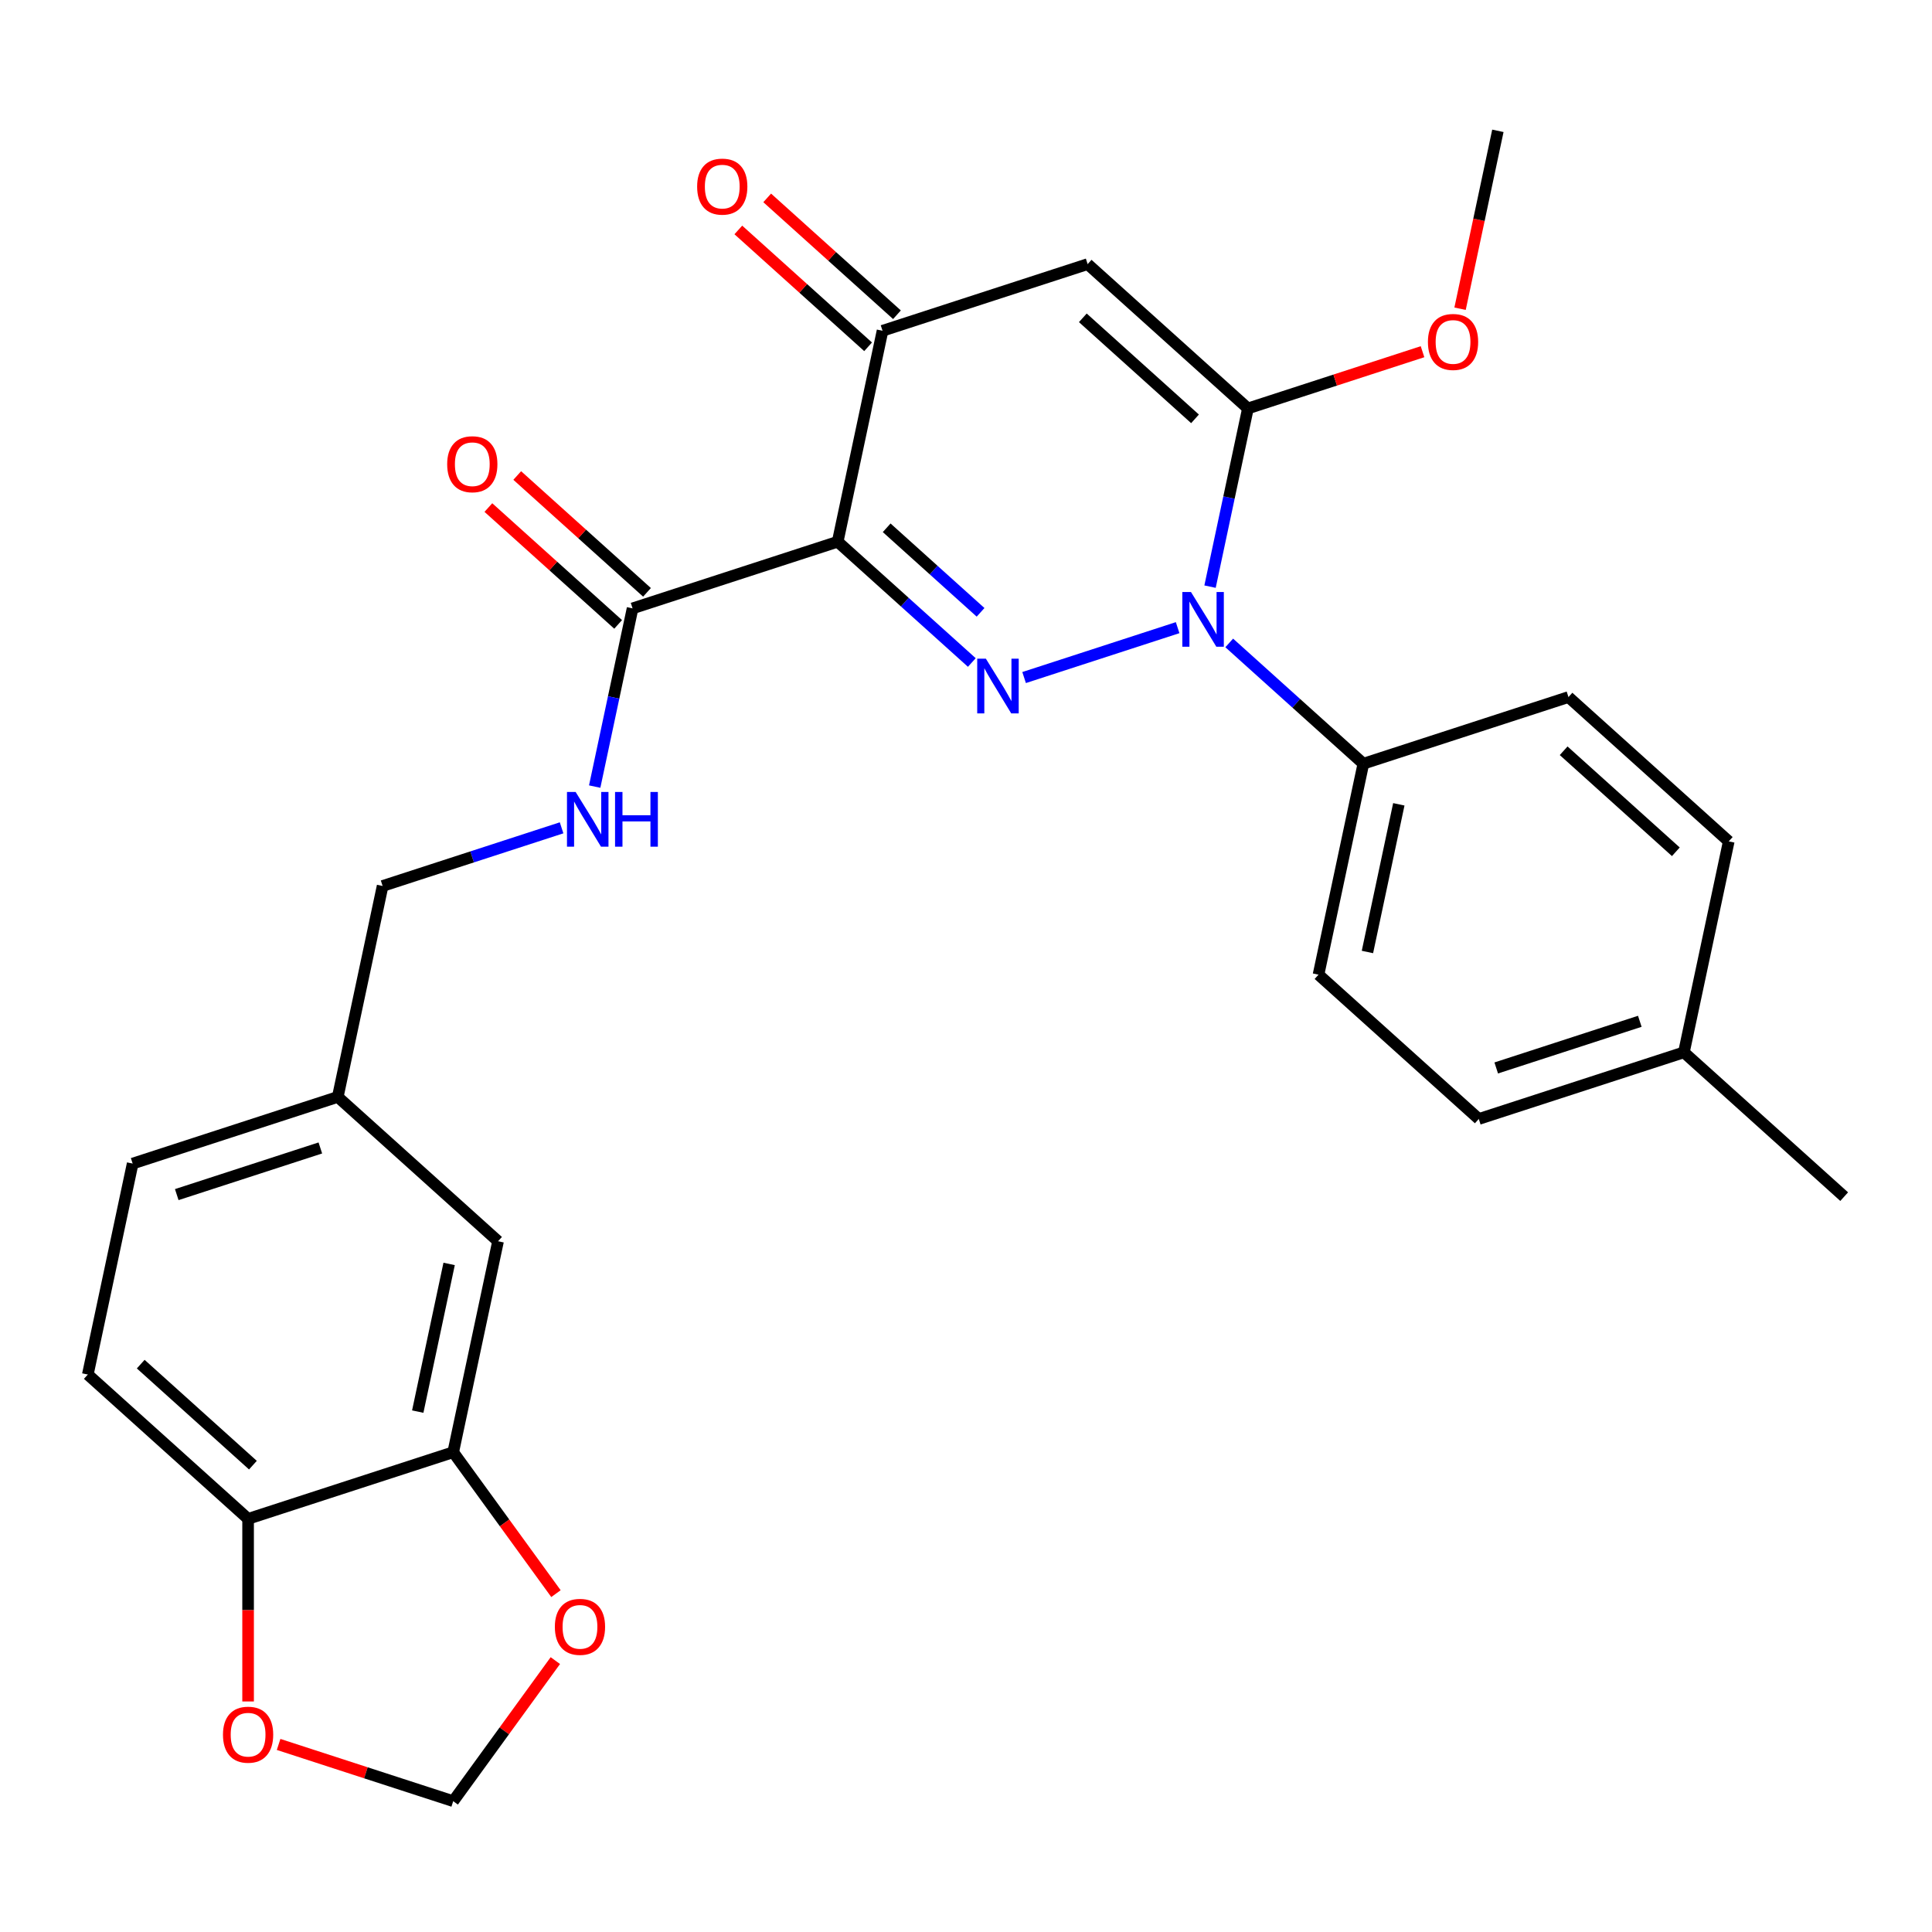 <?xml version='1.0' encoding='iso-8859-1'?>
<svg version='1.1' baseProfile='full'
              xmlns='http://www.w3.org/2000/svg'
                      xmlns:rdkit='http://www.rdkit.org/xml'
                      xmlns:xlink='http://www.w3.org/1999/xlink'
                  xml:space='preserve'
width='1000px' height='1000px' viewBox='0 0 1000 1000'>
<!-- END OF HEADER -->
<rect style='opacity:1.0;fill:#FFFFFF;stroke:none' width='1000' height='1000' x='0' y='0'> </rect>
<path class='bond-0' d='M 503.014,342.909 L 468.3,311.653' style='fill:none;fill-rule:evenodd;stroke:#0000FF;stroke-width:6px;stroke-linecap:butt;stroke-linejoin:miter;stroke-opacity:1' />
<path class='bond-0' d='M 468.3,311.653 L 433.586,280.396' style='fill:none;fill-rule:evenodd;stroke:#000000;stroke-width:6px;stroke-linecap:butt;stroke-linejoin:miter;stroke-opacity:1' />
<path class='bond-0' d='M 507.539,316.941 L 483.239,295.061' style='fill:none;fill-rule:evenodd;stroke:#0000FF;stroke-width:6px;stroke-linecap:butt;stroke-linejoin:miter;stroke-opacity:1' />
<path class='bond-0' d='M 483.239,295.061 L 458.94,273.182' style='fill:none;fill-rule:evenodd;stroke:#000000;stroke-width:6px;stroke-linecap:butt;stroke-linejoin:miter;stroke-opacity:1' />
<path class='bond-1' d='M 530.075,350.696 L 609.537,324.877' style='fill:none;fill-rule:evenodd;stroke:#0000FF;stroke-width:6px;stroke-linecap:butt;stroke-linejoin:miter;stroke-opacity:1' />
<path class='bond-4' d='M 433.586,280.396 L 456.796,171.204' style='fill:none;fill-rule:evenodd;stroke:#000000;stroke-width:6px;stroke-linecap:butt;stroke-linejoin:miter;stroke-opacity:1' />
<path class='bond-5' d='M 433.586,280.396 L 327.418,314.892' style='fill:none;fill-rule:evenodd;stroke:#000000;stroke-width:6px;stroke-linecap:butt;stroke-linejoin:miter;stroke-opacity:1' />
<path class='bond-2' d='M 626.315,303.646 L 636.119,257.525' style='fill:none;fill-rule:evenodd;stroke:#0000FF;stroke-width:6px;stroke-linecap:butt;stroke-linejoin:miter;stroke-opacity:1' />
<path class='bond-2' d='M 636.119,257.525 L 645.922,211.404' style='fill:none;fill-rule:evenodd;stroke:#000000;stroke-width:6px;stroke-linecap:butt;stroke-linejoin:miter;stroke-opacity:1' />
<path class='bond-6' d='M 636.243,332.779 L 670.957,364.036' style='fill:none;fill-rule:evenodd;stroke:#0000FF;stroke-width:6px;stroke-linecap:butt;stroke-linejoin:miter;stroke-opacity:1' />
<path class='bond-6' d='M 670.957,364.036 L 705.671,395.292' style='fill:none;fill-rule:evenodd;stroke:#000000;stroke-width:6px;stroke-linecap:butt;stroke-linejoin:miter;stroke-opacity:1' />
<path class='bond-3' d='M 645.922,211.404 L 562.963,136.708' style='fill:none;fill-rule:evenodd;stroke:#000000;stroke-width:6px;stroke-linecap:butt;stroke-linejoin:miter;stroke-opacity:1' />
<path class='bond-3' d='M 618.539,216.792 L 560.468,164.504' style='fill:none;fill-rule:evenodd;stroke:#000000;stroke-width:6px;stroke-linecap:butt;stroke-linejoin:miter;stroke-opacity:1' />
<path class='bond-16' d='M 645.922,211.404 L 691.11,196.722' style='fill:none;fill-rule:evenodd;stroke:#000000;stroke-width:6px;stroke-linecap:butt;stroke-linejoin:miter;stroke-opacity:1' />
<path class='bond-16' d='M 691.11,196.722 L 736.299,182.039' style='fill:none;fill-rule:evenodd;stroke:#FF0000;stroke-width:6px;stroke-linecap:butt;stroke-linejoin:miter;stroke-opacity:1' />
<path class='bond-28' d='M 562.963,136.708 L 456.796,171.204' style='fill:none;fill-rule:evenodd;stroke:#000000;stroke-width:6px;stroke-linecap:butt;stroke-linejoin:miter;stroke-opacity:1' />
<path class='bond-13' d='M 464.265,162.909 L 430.682,132.67' style='fill:none;fill-rule:evenodd;stroke:#000000;stroke-width:6px;stroke-linecap:butt;stroke-linejoin:miter;stroke-opacity:1' />
<path class='bond-13' d='M 430.682,132.67 L 397.098,102.431' style='fill:none;fill-rule:evenodd;stroke:#FF0000;stroke-width:6px;stroke-linecap:butt;stroke-linejoin:miter;stroke-opacity:1' />
<path class='bond-13' d='M 449.326,179.5 L 415.742,149.261' style='fill:none;fill-rule:evenodd;stroke:#000000;stroke-width:6px;stroke-linecap:butt;stroke-linejoin:miter;stroke-opacity:1' />
<path class='bond-13' d='M 415.742,149.261 L 382.159,119.022' style='fill:none;fill-rule:evenodd;stroke:#FF0000;stroke-width:6px;stroke-linecap:butt;stroke-linejoin:miter;stroke-opacity:1' />
<path class='bond-8' d='M 327.418,314.892 L 317.615,361.013' style='fill:none;fill-rule:evenodd;stroke:#000000;stroke-width:6px;stroke-linecap:butt;stroke-linejoin:miter;stroke-opacity:1' />
<path class='bond-8' d='M 317.615,361.013 L 307.812,407.134' style='fill:none;fill-rule:evenodd;stroke:#0000FF;stroke-width:6px;stroke-linecap:butt;stroke-linejoin:miter;stroke-opacity:1' />
<path class='bond-14' d='M 334.888,306.597 L 301.304,276.358' style='fill:none;fill-rule:evenodd;stroke:#000000;stroke-width:6px;stroke-linecap:butt;stroke-linejoin:miter;stroke-opacity:1' />
<path class='bond-14' d='M 301.304,276.358 L 267.721,246.119' style='fill:none;fill-rule:evenodd;stroke:#FF0000;stroke-width:6px;stroke-linecap:butt;stroke-linejoin:miter;stroke-opacity:1' />
<path class='bond-14' d='M 319.949,323.188 L 286.365,292.949' style='fill:none;fill-rule:evenodd;stroke:#000000;stroke-width:6px;stroke-linecap:butt;stroke-linejoin:miter;stroke-opacity:1' />
<path class='bond-14' d='M 286.365,292.949 L 252.781,262.71' style='fill:none;fill-rule:evenodd;stroke:#FF0000;stroke-width:6px;stroke-linecap:butt;stroke-linejoin:miter;stroke-opacity:1' />
<path class='bond-17' d='M 705.671,395.292 L 682.461,504.484' style='fill:none;fill-rule:evenodd;stroke:#000000;stroke-width:6px;stroke-linecap:butt;stroke-linejoin:miter;stroke-opacity:1' />
<path class='bond-17' d='M 724.028,416.313 L 707.781,492.747' style='fill:none;fill-rule:evenodd;stroke:#000000;stroke-width:6px;stroke-linecap:butt;stroke-linejoin:miter;stroke-opacity:1' />
<path class='bond-18' d='M 705.671,395.292 L 811.838,360.796' style='fill:none;fill-rule:evenodd;stroke:#000000;stroke-width:6px;stroke-linecap:butt;stroke-linejoin:miter;stroke-opacity:1' />
<path class='bond-7' d='M 234.581,751.66 L 257.79,642.468' style='fill:none;fill-rule:evenodd;stroke:#000000;stroke-width:6px;stroke-linecap:butt;stroke-linejoin:miter;stroke-opacity:1' />
<path class='bond-7' d='M 216.224,730.64 L 232.47,654.205' style='fill:none;fill-rule:evenodd;stroke:#000000;stroke-width:6px;stroke-linecap:butt;stroke-linejoin:miter;stroke-opacity:1' />
<path class='bond-10' d='M 234.581,751.66 L 261.172,788.261' style='fill:none;fill-rule:evenodd;stroke:#000000;stroke-width:6px;stroke-linecap:butt;stroke-linejoin:miter;stroke-opacity:1' />
<path class='bond-10' d='M 261.172,788.261 L 287.764,824.861' style='fill:none;fill-rule:evenodd;stroke:#FF0000;stroke-width:6px;stroke-linecap:butt;stroke-linejoin:miter;stroke-opacity:1' />
<path class='bond-30' d='M 234.581,751.66 L 128.413,786.156' style='fill:none;fill-rule:evenodd;stroke:#000000;stroke-width:6px;stroke-linecap:butt;stroke-linejoin:miter;stroke-opacity:1' />
<path class='bond-21' d='M 290.678,428.481 L 244.36,443.531' style='fill:none;fill-rule:evenodd;stroke:#0000FF;stroke-width:6px;stroke-linecap:butt;stroke-linejoin:miter;stroke-opacity:1' />
<path class='bond-21' d='M 244.36,443.531 L 198.041,458.58' style='fill:none;fill-rule:evenodd;stroke:#000000;stroke-width:6px;stroke-linecap:butt;stroke-linejoin:miter;stroke-opacity:1' />
<path class='bond-9' d='M 128.413,786.156 L 45.455,711.46' style='fill:none;fill-rule:evenodd;stroke:#000000;stroke-width:6px;stroke-linecap:butt;stroke-linejoin:miter;stroke-opacity:1' />
<path class='bond-9' d='M 130.908,758.36 L 72.838,706.073' style='fill:none;fill-rule:evenodd;stroke:#000000;stroke-width:6px;stroke-linecap:butt;stroke-linejoin:miter;stroke-opacity:1' />
<path class='bond-11' d='M 128.413,786.156 L 128.413,833.417' style='fill:none;fill-rule:evenodd;stroke:#000000;stroke-width:6px;stroke-linecap:butt;stroke-linejoin:miter;stroke-opacity:1' />
<path class='bond-11' d='M 128.413,833.417 L 128.413,880.677' style='fill:none;fill-rule:evenodd;stroke:#FF0000;stroke-width:6px;stroke-linecap:butt;stroke-linejoin:miter;stroke-opacity:1' />
<path class='bond-12' d='M 287.444,859.523 L 261.013,895.903' style='fill:none;fill-rule:evenodd;stroke:#FF0000;stroke-width:6px;stroke-linecap:butt;stroke-linejoin:miter;stroke-opacity:1' />
<path class='bond-12' d='M 261.013,895.903 L 234.581,932.284' style='fill:none;fill-rule:evenodd;stroke:#000000;stroke-width:6px;stroke-linecap:butt;stroke-linejoin:miter;stroke-opacity:1' />
<path class='bond-31' d='M 144.204,902.918 L 189.392,917.601' style='fill:none;fill-rule:evenodd;stroke:#FF0000;stroke-width:6px;stroke-linecap:butt;stroke-linejoin:miter;stroke-opacity:1' />
<path class='bond-31' d='M 189.392,917.601 L 234.581,932.284' style='fill:none;fill-rule:evenodd;stroke:#000000;stroke-width:6px;stroke-linecap:butt;stroke-linejoin:miter;stroke-opacity:1' />
<path class='bond-15' d='M 257.79,642.468 L 174.832,567.772' style='fill:none;fill-rule:evenodd;stroke:#000000;stroke-width:6px;stroke-linecap:butt;stroke-linejoin:miter;stroke-opacity:1' />
<path class='bond-26' d='M 755.727,159.798 L 765.513,113.757' style='fill:none;fill-rule:evenodd;stroke:#FF0000;stroke-width:6px;stroke-linecap:butt;stroke-linejoin:miter;stroke-opacity:1' />
<path class='bond-26' d='M 765.513,113.757 L 775.299,67.716' style='fill:none;fill-rule:evenodd;stroke:#000000;stroke-width:6px;stroke-linecap:butt;stroke-linejoin:miter;stroke-opacity:1' />
<path class='bond-24' d='M 682.461,504.484 L 765.419,579.18' style='fill:none;fill-rule:evenodd;stroke:#000000;stroke-width:6px;stroke-linecap:butt;stroke-linejoin:miter;stroke-opacity:1' />
<path class='bond-23' d='M 811.838,360.796 L 894.797,435.492' style='fill:none;fill-rule:evenodd;stroke:#000000;stroke-width:6px;stroke-linecap:butt;stroke-linejoin:miter;stroke-opacity:1' />
<path class='bond-23' d='M 809.343,388.592 L 867.414,440.88' style='fill:none;fill-rule:evenodd;stroke:#000000;stroke-width:6px;stroke-linecap:butt;stroke-linejoin:miter;stroke-opacity:1' />
<path class='bond-19' d='M 45.455,711.46 L 68.664,602.268' style='fill:none;fill-rule:evenodd;stroke:#000000;stroke-width:6px;stroke-linecap:butt;stroke-linejoin:miter;stroke-opacity:1' />
<path class='bond-20' d='M 174.832,567.772 L 198.041,458.58' style='fill:none;fill-rule:evenodd;stroke:#000000;stroke-width:6px;stroke-linecap:butt;stroke-linejoin:miter;stroke-opacity:1' />
<path class='bond-22' d='M 174.832,567.772 L 68.664,602.268' style='fill:none;fill-rule:evenodd;stroke:#000000;stroke-width:6px;stroke-linecap:butt;stroke-linejoin:miter;stroke-opacity:1' />
<path class='bond-22' d='M 165.806,594.18 L 91.488,618.327' style='fill:none;fill-rule:evenodd;stroke:#000000;stroke-width:6px;stroke-linecap:butt;stroke-linejoin:miter;stroke-opacity:1' />
<path class='bond-25' d='M 894.797,435.492 L 871.587,544.684' style='fill:none;fill-rule:evenodd;stroke:#000000;stroke-width:6px;stroke-linecap:butt;stroke-linejoin:miter;stroke-opacity:1' />
<path class='bond-29' d='M 765.419,579.18 L 871.587,544.684' style='fill:none;fill-rule:evenodd;stroke:#000000;stroke-width:6px;stroke-linecap:butt;stroke-linejoin:miter;stroke-opacity:1' />
<path class='bond-29' d='M 774.445,552.772 L 848.763,528.625' style='fill:none;fill-rule:evenodd;stroke:#000000;stroke-width:6px;stroke-linecap:butt;stroke-linejoin:miter;stroke-opacity:1' />
<path class='bond-27' d='M 871.587,544.684 L 954.545,619.38' style='fill:none;fill-rule:evenodd;stroke:#000000;stroke-width:6px;stroke-linecap:butt;stroke-linejoin:miter;stroke-opacity:1' />
<path  class='atom-0' d='M 510.285 340.932
L 519.565 355.932
Q 520.485 357.412, 521.965 360.092
Q 523.445 362.772, 523.525 362.932
L 523.525 340.932
L 527.285 340.932
L 527.285 369.252
L 523.405 369.252
L 513.445 352.852
Q 512.285 350.932, 511.045 348.732
Q 509.845 346.532, 509.485 345.852
L 509.485 369.252
L 505.805 369.252
L 505.805 340.932
L 510.285 340.932
' fill='#0000FF'/>
<path  class='atom-2' d='M 616.452 306.436
L 625.732 321.436
Q 626.652 322.916, 628.132 325.596
Q 629.612 328.276, 629.692 328.436
L 629.692 306.436
L 633.452 306.436
L 633.452 334.756
L 629.572 334.756
L 619.612 318.356
Q 618.452 316.436, 617.212 314.236
Q 616.012 312.036, 615.652 311.356
L 615.652 334.756
L 611.972 334.756
L 611.972 306.436
L 616.452 306.436
' fill='#0000FF'/>
<path  class='atom-9' d='M 297.949 409.924
L 307.229 424.924
Q 308.149 426.404, 309.629 429.084
Q 311.109 431.764, 311.189 431.924
L 311.189 409.924
L 314.949 409.924
L 314.949 438.244
L 311.069 438.244
L 301.109 421.844
Q 299.949 419.924, 298.709 417.724
Q 297.509 415.524, 297.149 414.844
L 297.149 438.244
L 293.469 438.244
L 293.469 409.924
L 297.949 409.924
' fill='#0000FF'/>
<path  class='atom-9' d='M 318.349 409.924
L 322.189 409.924
L 322.189 421.964
L 336.669 421.964
L 336.669 409.924
L 340.509 409.924
L 340.509 438.244
L 336.669 438.244
L 336.669 425.164
L 322.189 425.164
L 322.189 438.244
L 318.349 438.244
L 318.349 409.924
' fill='#0000FF'/>
<path  class='atom-11' d='M 287.196 842.052
Q 287.196 835.252, 290.556 831.452
Q 293.916 827.652, 300.196 827.652
Q 306.476 827.652, 309.836 831.452
Q 313.196 835.252, 313.196 842.052
Q 313.196 848.932, 309.796 852.852
Q 306.396 856.732, 300.196 856.732
Q 293.956 856.732, 290.556 852.852
Q 287.196 848.972, 287.196 842.052
M 300.196 853.532
Q 304.516 853.532, 306.836 850.652
Q 309.196 847.732, 309.196 842.052
Q 309.196 836.492, 306.836 833.692
Q 304.516 830.852, 300.196 830.852
Q 295.876 830.852, 293.516 833.652
Q 291.196 836.452, 291.196 842.052
Q 291.196 847.772, 293.516 850.652
Q 295.876 853.532, 300.196 853.532
' fill='#FF0000'/>
<path  class='atom-12' d='M 115.413 897.868
Q 115.413 891.068, 118.773 887.268
Q 122.133 883.468, 128.413 883.468
Q 134.693 883.468, 138.053 887.268
Q 141.413 891.068, 141.413 897.868
Q 141.413 904.748, 138.013 908.668
Q 134.613 912.548, 128.413 912.548
Q 122.173 912.548, 118.773 908.668
Q 115.413 904.788, 115.413 897.868
M 128.413 909.348
Q 132.733 909.348, 135.053 906.468
Q 137.413 903.548, 137.413 897.868
Q 137.413 892.308, 135.053 889.508
Q 132.733 886.668, 128.413 886.668
Q 124.093 886.668, 121.733 889.468
Q 119.413 892.268, 119.413 897.868
Q 119.413 903.588, 121.733 906.468
Q 124.093 909.348, 128.413 909.348
' fill='#FF0000'/>
<path  class='atom-14' d='M 360.837 96.588
Q 360.837 89.788, 364.197 85.988
Q 367.557 82.188, 373.837 82.188
Q 380.117 82.188, 383.477 85.988
Q 386.837 89.788, 386.837 96.588
Q 386.837 103.468, 383.437 107.388
Q 380.037 111.268, 373.837 111.268
Q 367.597 111.268, 364.197 107.388
Q 360.837 103.508, 360.837 96.588
M 373.837 108.068
Q 378.157 108.068, 380.477 105.188
Q 382.837 102.268, 382.837 96.588
Q 382.837 91.028, 380.477 88.228
Q 378.157 85.388, 373.837 85.388
Q 369.517 85.388, 367.157 88.188
Q 364.837 90.988, 364.837 96.588
Q 364.837 102.308, 367.157 105.188
Q 369.517 108.068, 373.837 108.068
' fill='#FF0000'/>
<path  class='atom-15' d='M 231.46 240.276
Q 231.46 233.476, 234.82 229.676
Q 238.18 225.876, 244.46 225.876
Q 250.74 225.876, 254.1 229.676
Q 257.46 233.476, 257.46 240.276
Q 257.46 247.156, 254.06 251.076
Q 250.66 254.956, 244.46 254.956
Q 238.22 254.956, 234.82 251.076
Q 231.46 247.196, 231.46 240.276
M 244.46 251.756
Q 248.78 251.756, 251.1 248.876
Q 253.46 245.956, 253.46 240.276
Q 253.46 234.716, 251.1 231.916
Q 248.78 229.076, 244.46 229.076
Q 240.14 229.076, 237.78 231.876
Q 235.46 234.676, 235.46 240.276
Q 235.46 245.996, 237.78 248.876
Q 240.14 251.756, 244.46 251.756
' fill='#FF0000'/>
<path  class='atom-17' d='M 739.09 176.988
Q 739.09 170.188, 742.45 166.388
Q 745.81 162.588, 752.09 162.588
Q 758.37 162.588, 761.73 166.388
Q 765.09 170.188, 765.09 176.988
Q 765.09 183.868, 761.69 187.788
Q 758.29 191.668, 752.09 191.668
Q 745.85 191.668, 742.45 187.788
Q 739.09 183.908, 739.09 176.988
M 752.09 188.468
Q 756.41 188.468, 758.73 185.588
Q 761.09 182.668, 761.09 176.988
Q 761.09 171.428, 758.73 168.628
Q 756.41 165.788, 752.09 165.788
Q 747.77 165.788, 745.41 168.588
Q 743.09 171.388, 743.09 176.988
Q 743.09 182.708, 745.41 185.588
Q 747.77 188.468, 752.09 188.468
' fill='#FF0000'/>
</svg>
